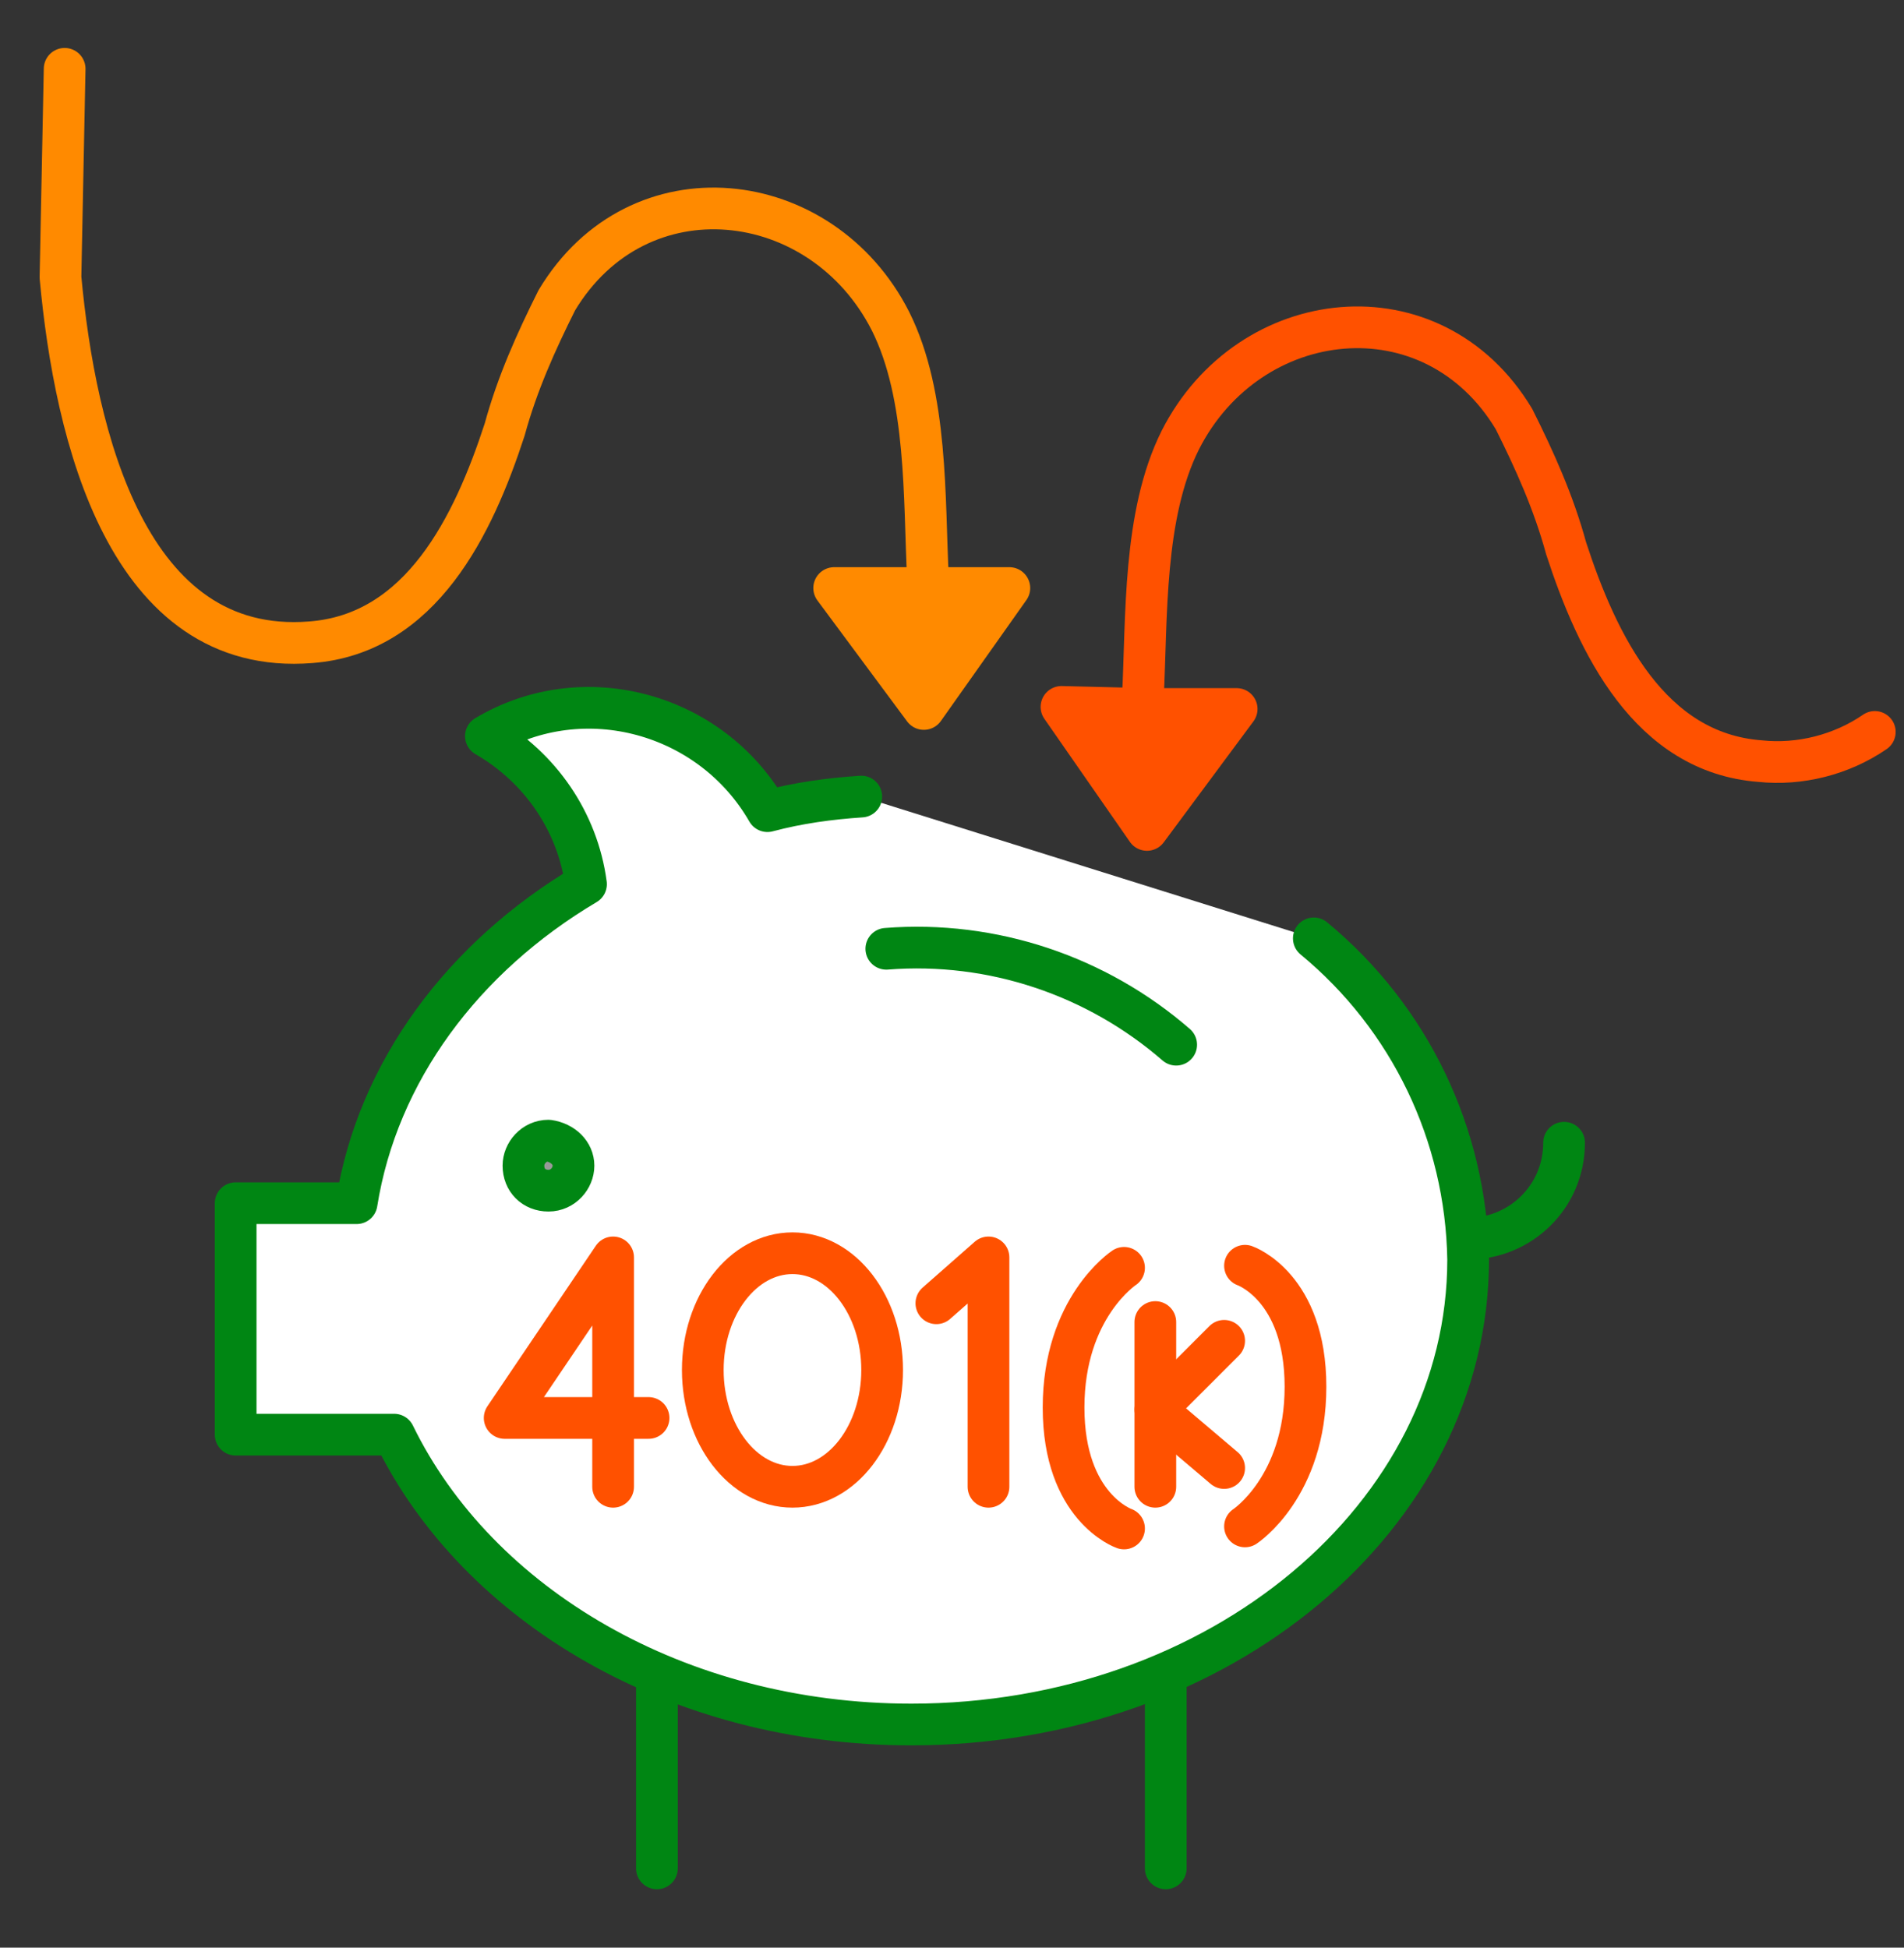 <?xml version="1.0" encoding="utf-8"?>
<!-- Generator: Adobe Illustrator 26.2.1, SVG Export Plug-In . SVG Version: 6.00 Build 0)  -->
<svg version="1.1" id="Layer_2_00000067919276683318138180000002584685158199484586_"
	 xmlns="http://www.w3.org/2000/svg" xmlns:xlink="http://www.w3.org/1999/xlink" x="0px" y="0px" viewBox="0 0 91.3 93.4"
	 style="enable-background:new 0 0 91.3 93.4;" xml:space="preserve">
<rect x="0" y="0" width="91.3" height="93.4" fill="#333333" stroke="none"/>
<style type="text/css">
	.st0{fill:none;}
	.st1{fill:#FFFFFF;stroke:#008613;stroke-width:2;stroke-linecap:round;stroke-linejoin:round;}
	.st2{fill:none;stroke:#008613;stroke-width:2;stroke-linecap:round;stroke-linejoin:round;}
	.st3{fill:#999999;stroke:#008613;stroke-width:2;stroke-linecap:round;stroke-linejoin:round;}
	.st4{fill:none;stroke:#FF5100;stroke-width:2;stroke-linecap:round;stroke-linejoin:round;}
	.st5{fill:#FF5100;stroke:#FF5100;stroke-width:2;stroke-linecap:round;stroke-linejoin:round;}
	.st6{fill:none;stroke:#FF8A00;stroke-width:2;stroke-linecap:round;stroke-linejoin:round;}
	.st7{fill:#FF8A00;stroke:#FF8A00;stroke-width:2;stroke-linecap:round;stroke-linejoin:round;}
</style>
<g id="Version-4_14_">
	<g id="Careers_8_" transform="translate(-280, -2188)">
		<g id="Group_8_" transform="translate(-150, 1402)">
			<g transform="translate(427, 786)">
				<rect id="Rectangle_14_" x="1.3" y="2.3" class="st0" width="92" height="92"/>
				<path id="Stroke-958_1_" class="st1" d="M44.3,38.2c-1.5,0.1-3,0.3-4.5,0.7c-2.7-4.7-8.8-6.4-13.5-3.6c2.6,1.5,4.4,4.1,4.8,7.1
					c-5.9,3.5-10,9-11,15.3h-5.8v11.1h7.6c4,8.2,13.6,13.9,24.8,13.9c14.8,0,26.7-10,26.7-22.3c-0.1-6-2.8-11.6-7.4-15.4"/>
				<path id="Stroke-956_1_" class="st2" d="M45.5,45.5c5.1-0.4,10.1,1.3,13.9,4.6"/>
				<path id="Stroke-957_1_" class="st2" d="M78,54.8c0,2.6-2.1,4.6-4.6,4.6"/>
				<path id="Stroke-959_1_" class="st3" d="M30.5,55.9c0,0.6-0.5,1.2-1.2,1.2s-1.2-0.5-1.2-1.2c0-0.6,0.5-1.2,1.2-1.2
					C30,54.8,30.5,55.3,30.5,55.9L30.5,55.9z"/>
				<path id="Stroke-960_1_" class="st2" d="M34.5,80.3v9.3"/>
				<path id="Stroke-961_1_" class="st2" d="M58.9,80.3v9.3"/>
				<polyline id="Path_14_" class="st4" points="34.1,68 27.2,68 32.4,60.3 32.4,71.3 				"/>
				<polyline class="st4" points="47.9,62.5 50.4,60.3 50.4,71.3 				"/>
				<polyline class="st4" points="61.7,70.4 58.4,67.6 61.7,64.3 				"/>
				<path class="st4" d="M58.4,71.3v-7.9"/>
				<ellipse id="Oval_9_" class="st4" cx="41" cy="65.7" rx="4.3" ry="5.6"/>
				<path class="st4" d="M57.8,33.5c0.2-3.9,0-8.8,1.8-12.4c3.3-6.5,12.1-7.5,16-1c1,2,1.9,4,2.5,6.2c1.5,4.6,4,9.8,9.3,10.2
					c1.9,0.2,3.9-0.3,5.5-1.4"/>
				<polygon class="st5" points="53.9,33.9 58,34 62.3,34 58,39.8 				"/>
				<path class="st6" d="M47.5,27.8c-0.2-3.9,0-8.8-1.8-12.4c-3.3-6.5-12.1-7.5-16-1c-1,2-1.9,4-2.5,6.2c-1.5,4.6-4,9.8-9.3,10.2
					c-8.8,0.7-11.3-9.9-12-17.5l0.2-10"/>
				<polygon class="st7" points="51.4,28.2 47.3,28.2 43,28.2 47.3,34 				"/>
				<path class="st4" d="M56.9,60.8c0,0-2.9,1.9-2.9,6.7s2.9,5.8,2.9,5.8"/>
				<path class="st4" d="M62.7,73.2c0,0,2.9-1.9,2.9-6.7s-2.9-5.8-2.9-5.8"/>
			</g>
		</g>
	</g>
</g>
</svg>
